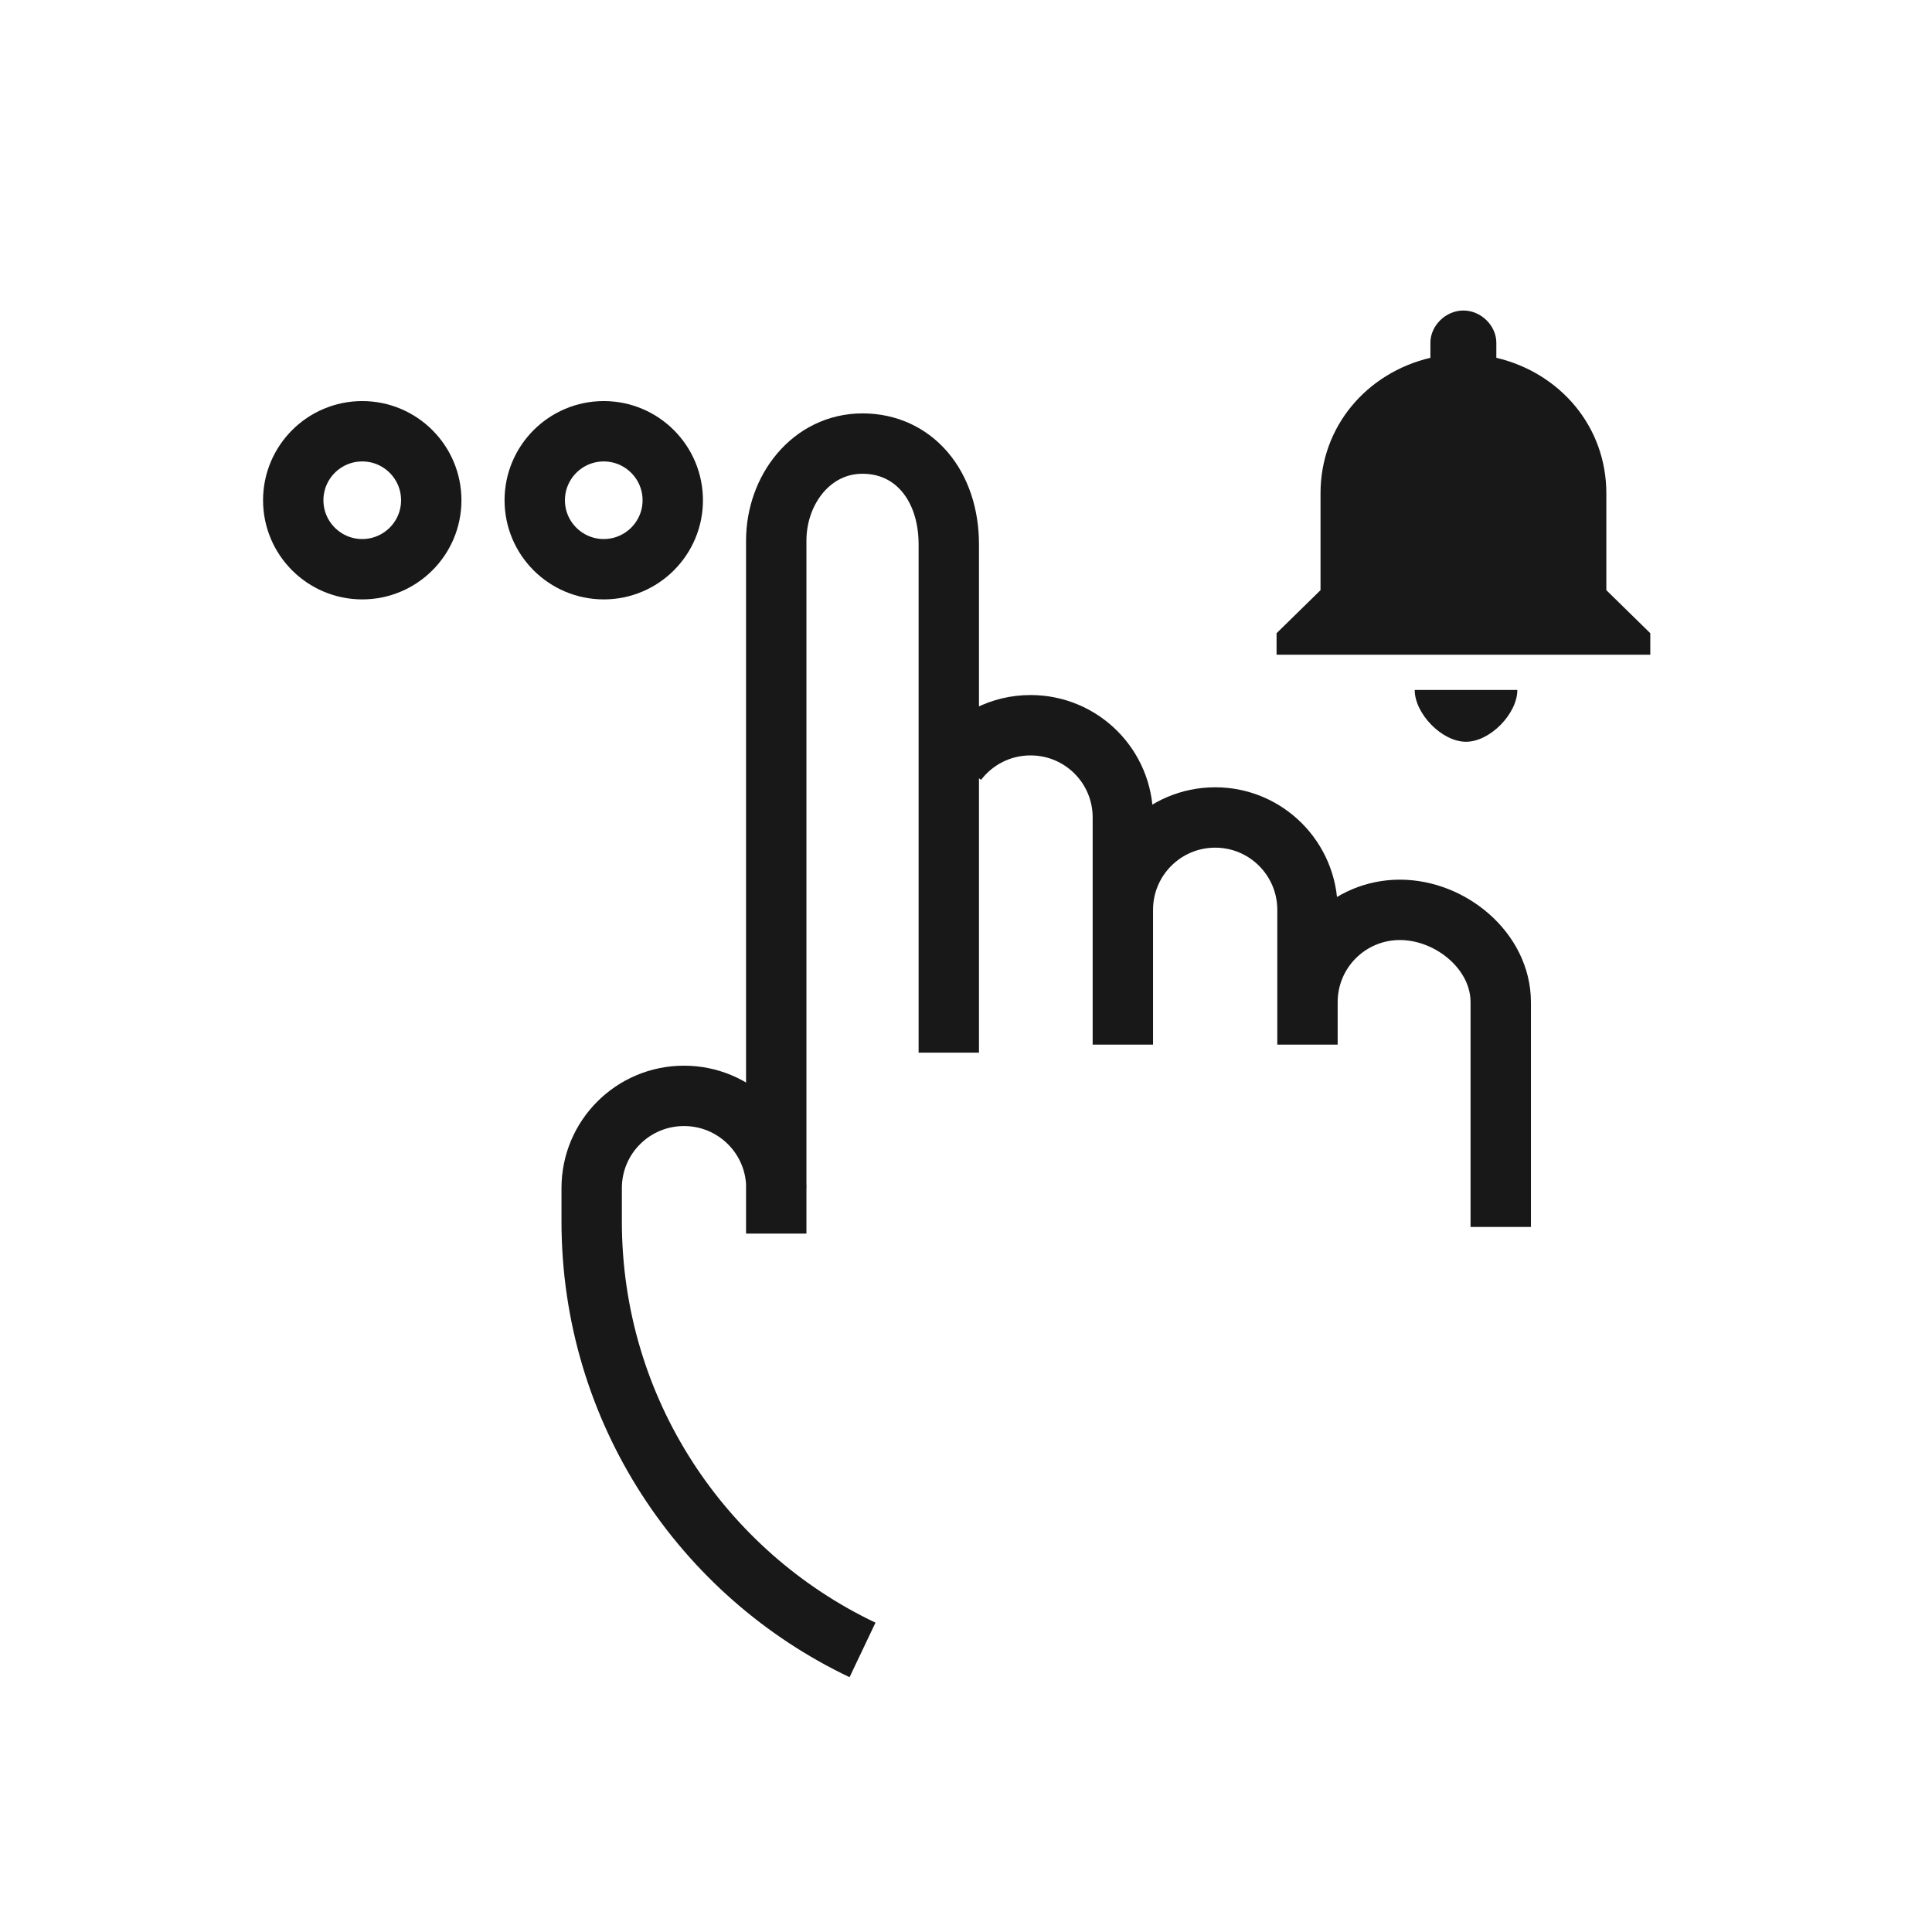 <svg width="32" height="32" viewBox="0 0 32 32" fill="none" xmlns="http://www.w3.org/2000/svg">
<path d="M14.286 27.328C11.633 26.067 9.8 23.363 9.8 20.23V19.679C9.8 18.834 10.484 18.151 11.329 18.151C12.174 18.151 12.859 18.834 12.859 19.679M24.857 20.322V16.599C24.857 15.754 24.031 15.07 23.186 15.07C22.34 15.07 21.656 15.754 21.656 16.599V17.302V15.07C21.656 14.226 20.972 13.54 20.128 13.54C19.281 13.54 18.598 14.226 18.598 15.07M15.852 12.614C16.131 12.248 16.572 12.012 17.069 12.012C17.915 12.012 18.598 12.695 18.598 13.54V17.302M12.857 20.432V8.955C12.857 8.11 13.441 7.347 14.286 7.347C15.132 7.347 15.715 8.039 15.715 9.018V17.435M6 7.143C6.631 7.143 7.143 7.655 7.143 8.286C7.143 8.916 6.631 9.428 6 9.428C5.369 9.428 4.857 8.916 4.857 8.286C4.857 7.655 5.369 7.143 6 7.143ZM10 7.143C10.631 7.143 11.143 7.655 11.143 8.286C11.143 8.916 10.631 9.428 10 9.428C9.369 9.428 8.857 8.916 8.857 8.286C8.857 7.655 9.369 7.143 10 7.143Z" stroke="#181818"/>
<path fill-rule="evenodd" clip-rule="evenodd" d="M23.432 11.428C23.432 11.819 23.881 12.286 24.281 12.286C24.682 12.286 25.132 11.819 25.132 11.428H23.432ZM23.692 5.926C22.635 6.176 21.872 7.066 21.872 8.171V9.775L21.144 10.488V10.844H27.334V10.488L26.606 9.775V8.171C26.606 7.066 25.841 6.176 24.784 5.926V5.677C24.784 5.392 24.529 5.143 24.238 5.143C23.947 5.143 23.692 5.392 23.692 5.677V5.926Z" fill="#181818"/>
</svg>

